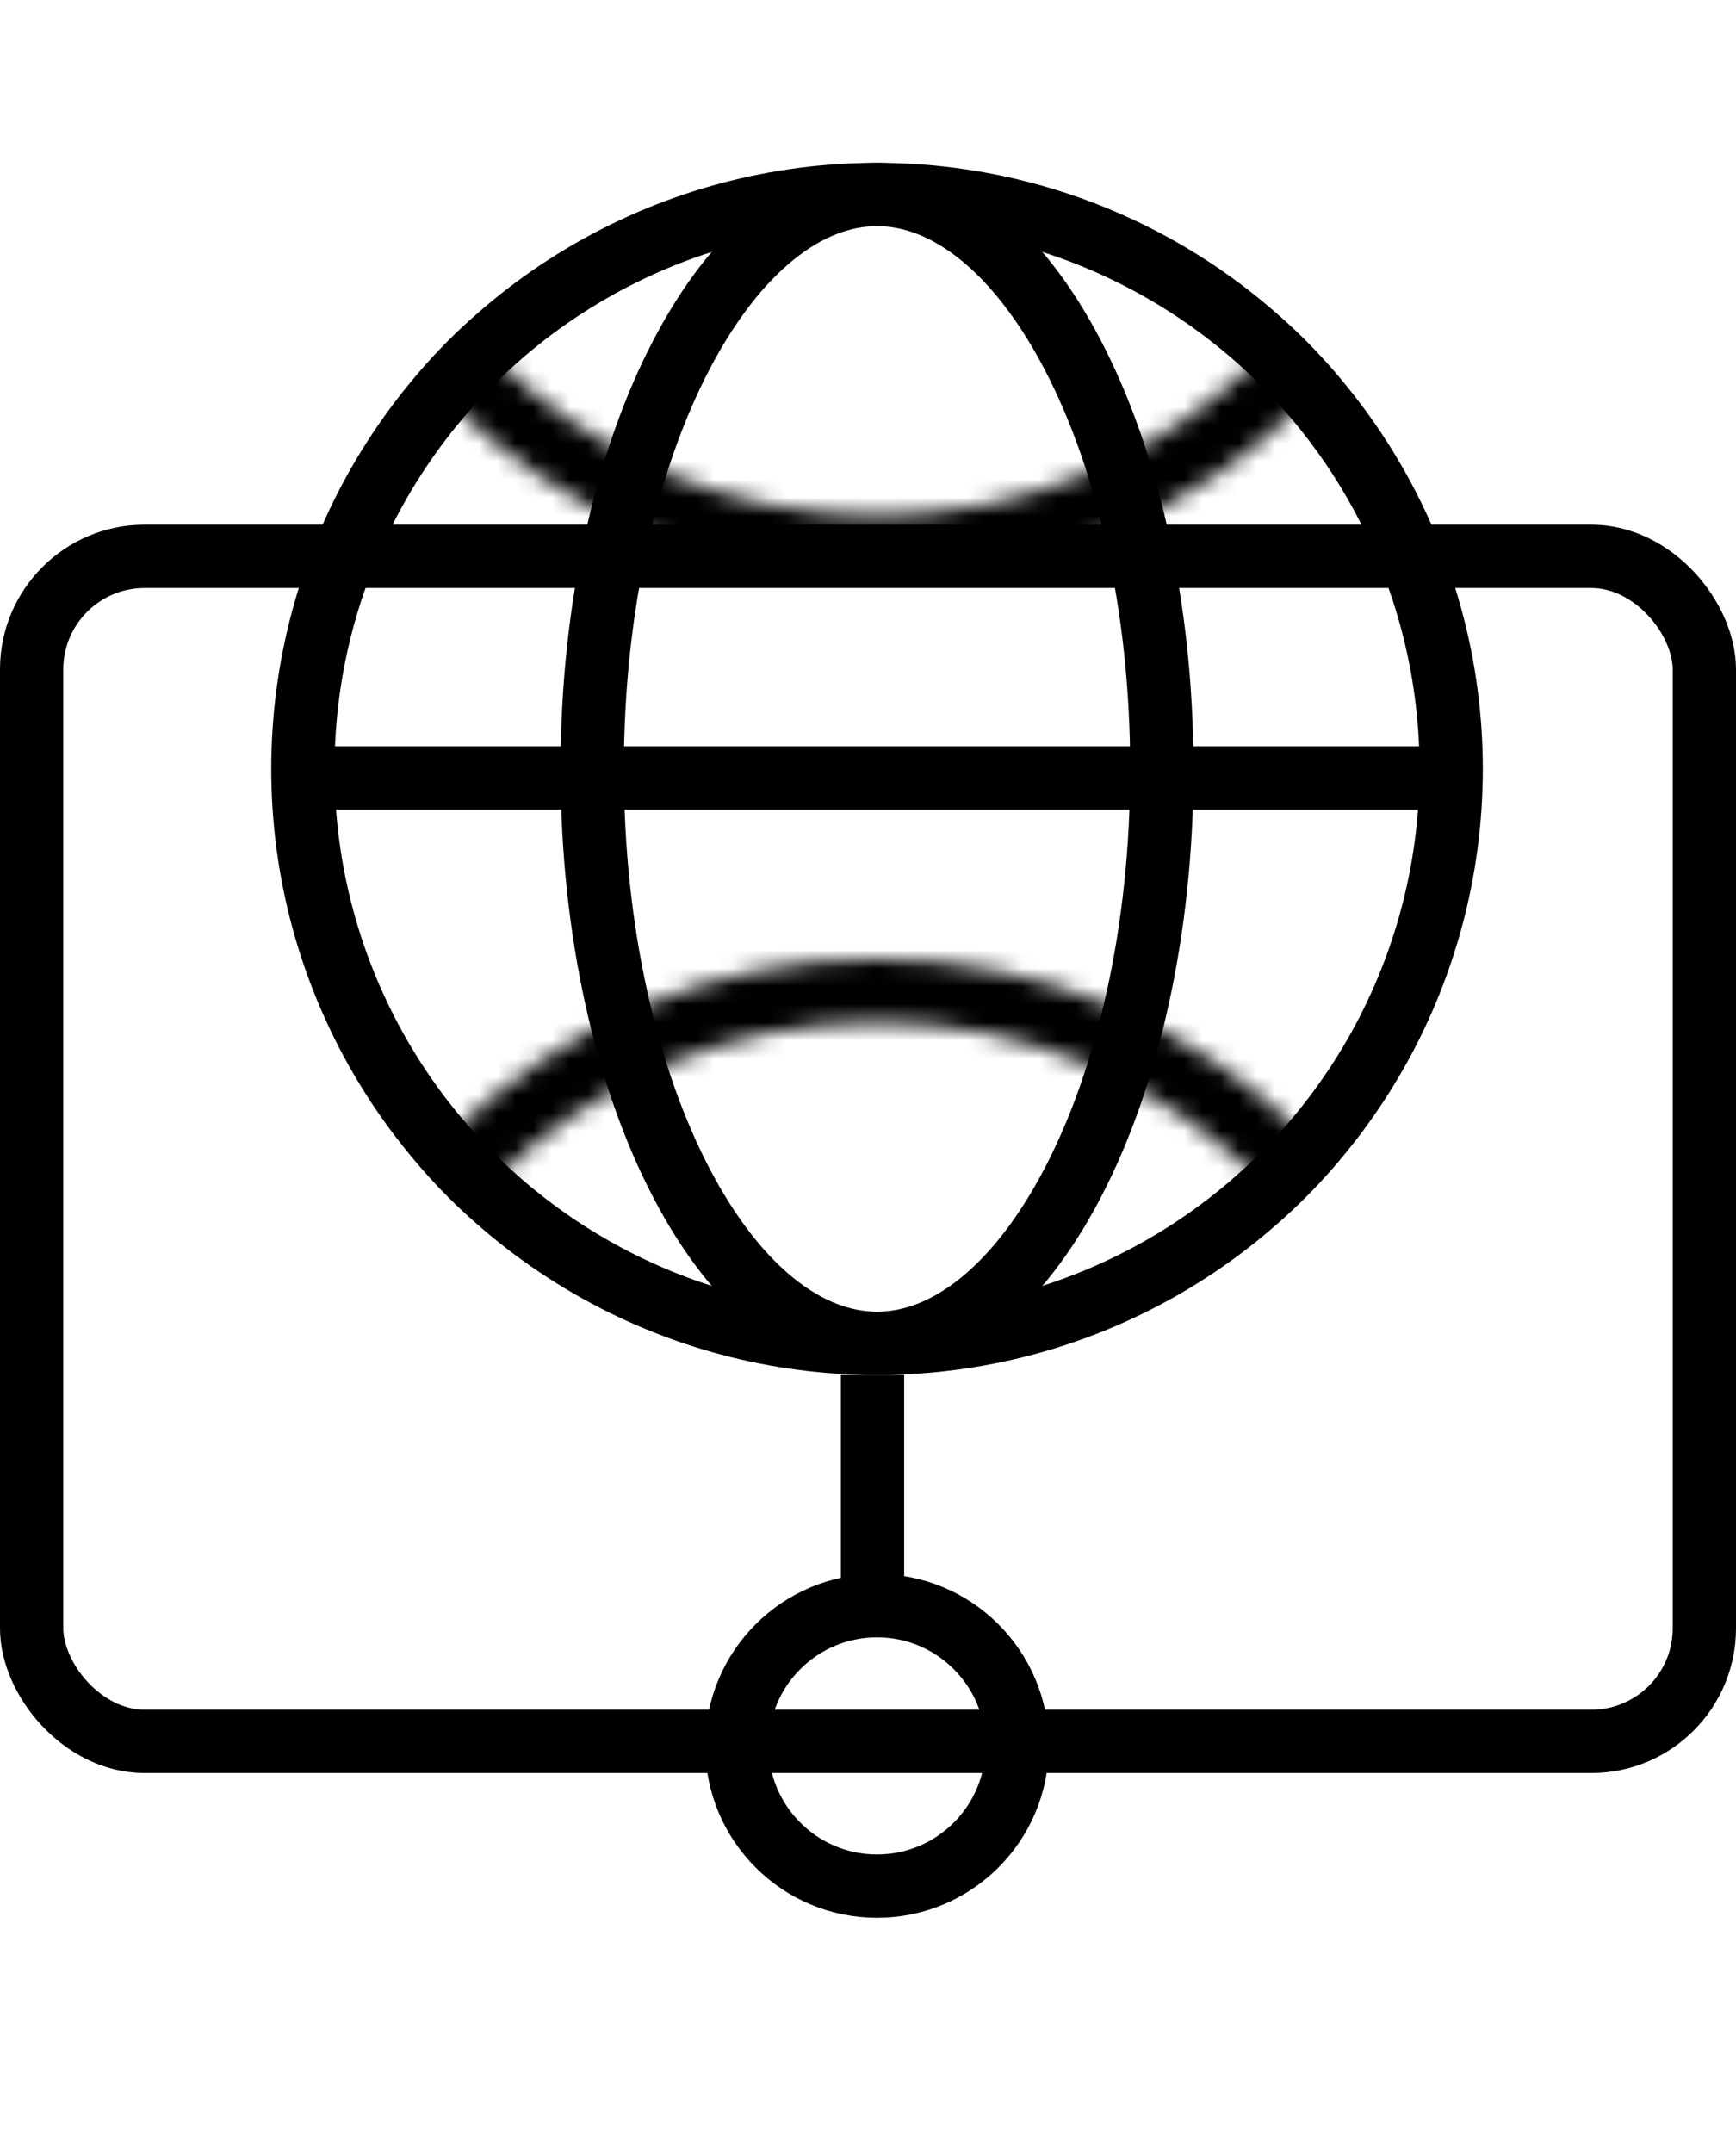 <svg width="96" height="119" viewBox="0 0 96 119" fill="none" xmlns="http://www.w3.org/2000/svg">
<rect x="1.75" y="30.75" width="92.5" height="65.5" rx="6.25" stroke="black" stroke-width="3.5"/>
<rect x="19" y="25" width="63" height="13" fill="none"/>
<circle cx="48.5" cy="42.5" r="31.75" stroke="black" stroke-width="3.5"/>
<path d="M64.25 42.5C64.25 51.527 62.335 59.613 59.323 65.378C56.268 71.227 52.353 74.25 48.5 74.25C44.647 74.25 40.732 71.227 37.677 65.378C34.665 59.613 32.75 51.527 32.75 42.5C32.75 33.473 34.665 25.387 37.677 19.622C40.732 13.773 44.647 10.75 48.5 10.75C52.353 10.75 56.268 13.773 59.323 19.622C62.335 25.387 64.25 33.473 64.25 42.5Z" stroke="black" stroke-width="3.5"/>
<path d="M16 43L81 43" stroke="black" stroke-width="3.5"/>
<mask id="mask0_245_1290" style="mask-type:alpha" maskUnits="userSpaceOnUse" x="15" y="53" width="67" height="67">
<circle cx="48.5" cy="86.5" r="31.75" stroke="black" stroke-width="3.5"/>
</mask>
<g mask="url(#mask0_245_1290)">
<circle cx="48.5" cy="42.5" r="33.5" fill="black"/>
</g>
<mask id="mask1_245_1290" style="mask-type:alpha" maskUnits="userSpaceOnUse" x="15" y="-35" width="67" height="67">
<circle cx="48.5" cy="-1.5" r="31.75" stroke="black" stroke-width="3.5"/>
</mask>
<g mask="url(#mask1_245_1290)">
<circle cx="48.5" cy="42.5" r="33.5" fill="black"/>
</g>
<circle cx="48.5" cy="96.5" r="7.75" fill="none" stroke="black" stroke-width="3.5"/>
<line x1="48.25" y1="89" x2="48.25" y2="76" stroke="black" stroke-width="3.5"/>
</svg>
